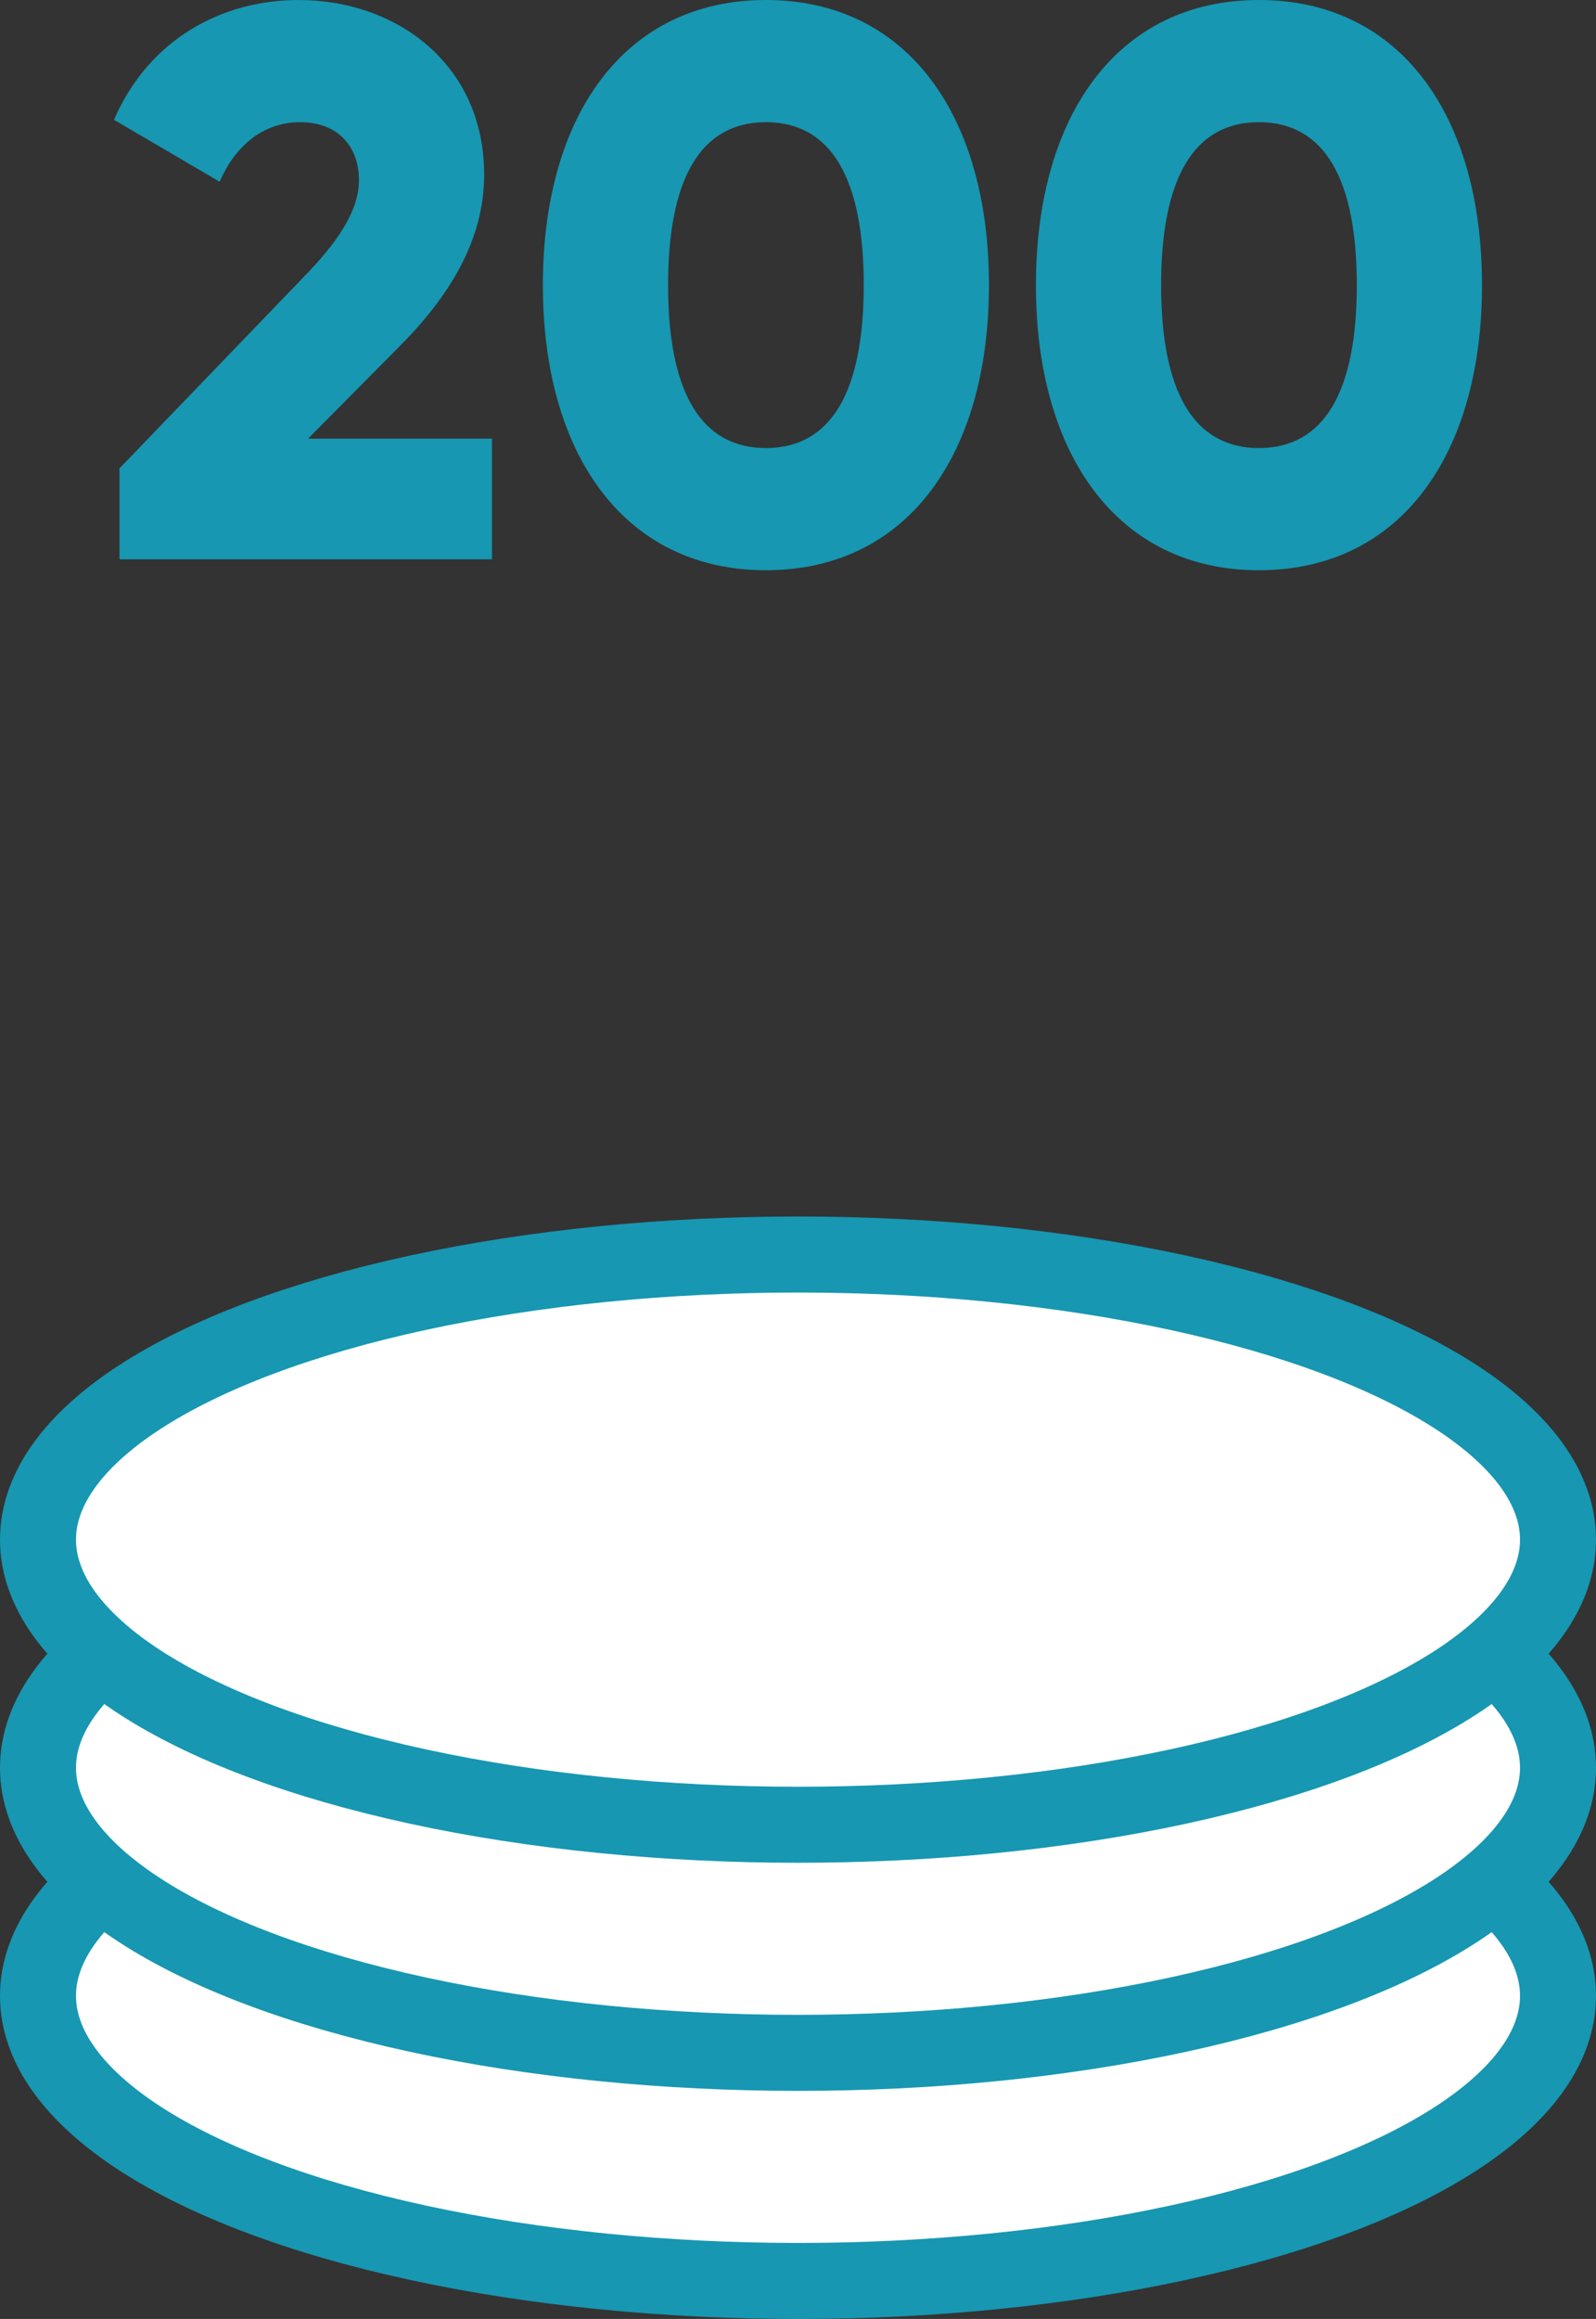 <?xml version="1.0" encoding="UTF-8"?>
<svg width="42px" height="61px" viewBox="0 0 42 61" version="1.1" xmlns="http://www.w3.org/2000/svg" xmlns:xlink="http://www.w3.org/1999/xlink">
    <rect x="0" y="0" width="42" height="61" fill="#333333" stroke="none"/>
    <defs></defs>
    <g id="Page-1" stroke="none" stroke-width="1" fill="none" fill-rule="evenodd">
        <g id="invitro-diskont-new" transform="translate(-890, -3043)">
            <g id="Group-10" transform="translate(891, 3043)">
                <ellipse id="Oval-18-Copy-3" stroke="#1797B1" stroke-width="2" fill="#FFFFFF" cx="20" cy="52.5" rx="20" ry="7.5"></ellipse>
                <ellipse id="Oval-18-Copy-2" stroke="#1797B1" stroke-width="2" fill="#FFFFFF" cx="20" cy="46.5" rx="20" ry="7.5"></ellipse>
                <ellipse id="Oval-18-Copy" stroke="#1797B1" stroke-width="2" fill="#FFFFFF" cx="20" cy="40.5" rx="20" ry="7.5"></ellipse>
                <path d="M2.144,14.712 L2.144,12.321 L6.984,7.294 C7.828,6.429 8.446,5.584 8.446,4.739 C8.446,3.832 7.87,3.214 6.902,3.214 C5.892,3.214 5.172,3.874 4.78,4.78 L2,3.152 C2.927,1.01 4.863,0 6.86,0 C9.435,0 11.741,1.69 11.741,4.595 C11.741,6.326 10.815,7.809 9.497,9.128 L7.108,11.538 L11.947,11.538 L11.947,14.712 L2.144,14.712 Z M19.156,15 C15.428,15 13.286,11.951 13.286,7.5 C13.286,3.049 15.428,0 19.156,0 C22.883,0 25.025,3.049 25.025,7.5 C25.025,11.951 22.883,15 19.156,15 Z M19.156,11.786 C20.886,11.786 21.73,10.282 21.73,7.5 C21.73,4.718 20.886,3.214 19.156,3.214 C17.426,3.214 16.581,4.718 16.581,7.5 C16.581,10.282 17.426,11.786 19.156,11.786 Z M32.13,15 C28.403,15 26.261,11.951 26.261,7.5 C26.261,3.049 28.403,0 32.13,0 C35.858,0 38,3.049 38,7.5 C38,11.951 35.858,15 32.13,15 Z M32.13,11.786 C33.86,11.786 34.705,10.282 34.705,7.5 C34.705,4.718 33.86,3.214 32.13,3.214 C30.4,3.214 29.556,4.718 29.556,7.5 C29.556,10.282 30.4,11.786 32.13,11.786 Z" id="200" fill="#1797B1"></path>
            </g>
        </g>
    </g>
</svg>